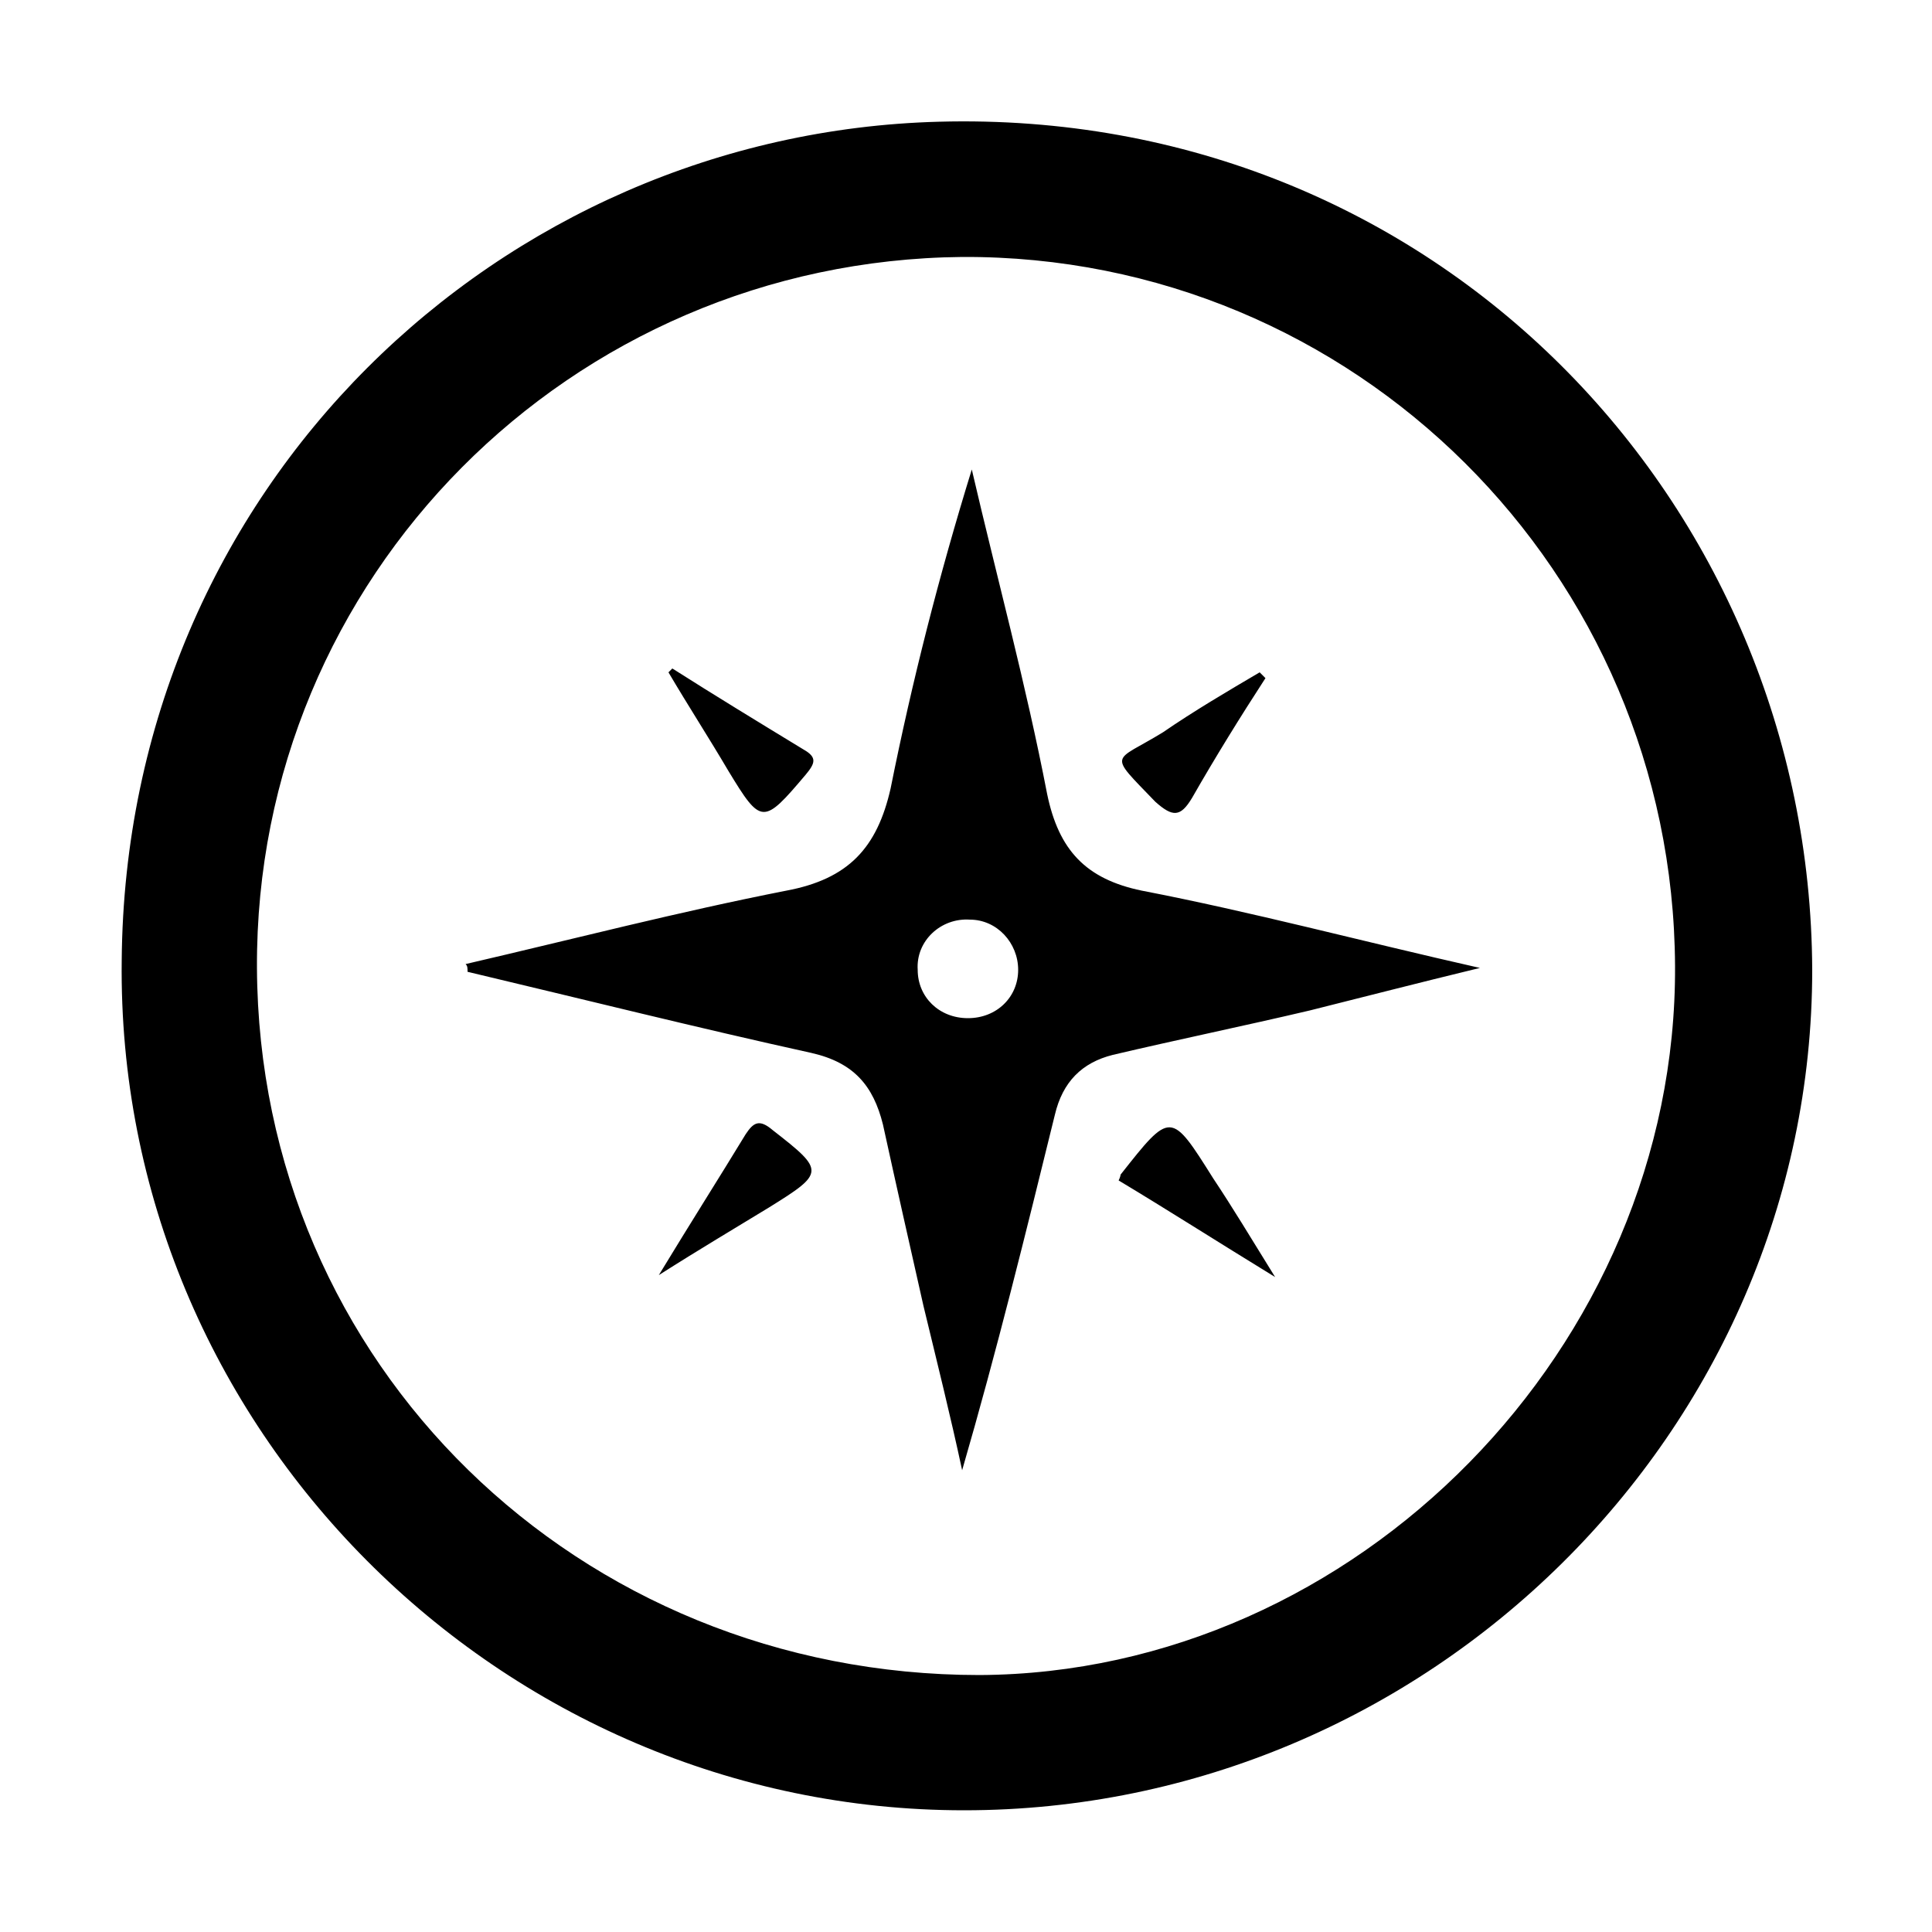 <svg width="64" height="64" viewBox="0 0 1000 1000" xmlns="http://www.w3.org/2000/svg"><path d="M486 63C259 69 65 252 63 497c-3 242 196 440 436 440s439-196 439-435C937 260 743 56 486 63zm21 804c-208 0-373-161-374-366-1-202 162-366 365-368 203-1 368 163 369 367 1 197-165 366-360 367zm84-406c-29-6-43-21-49-50-11-57-26-112-39-168-17 55-31 110-42 165-7 31-22 47-54 53-56 11-110 25-166 38 1 1 1 2 1 4 59 14 119 29 178 42 22 5 32 17 37 37 7 32 14 63 21 94 7 29 14 57 20 85 18-62 33-123 48-184 4-17 14-27 30-31 34-8 68-15 102-23 28-7 55-14 88-22-62-14-118-29-175-40zm-90 66c-15 0-26-11-26-25-1-15 12-27 27-26 14 0 25 12 25 26s-11 25-26 25zm-101 58c-7-6-10-4-14 2-14 23-28 45-45 73 22-14 39-24 57-35 29-18 29-19 2-40zm17-184c5-6 6-9-1-13-23-14-46-28-68-42l-2 2c10 17 21 34 31 51 17 28 18 28 40 2zm163 207s0 1-1 3c25 15 50 31 81 50-13-21-22-36-32-51-22-35-22-35-48-2zm37-195c12-21 25-42 38-62l-3-3c-17 10-34 20-50 31-26 16-29 10-4 36 9 8 13 8 19-2z"/></svg>